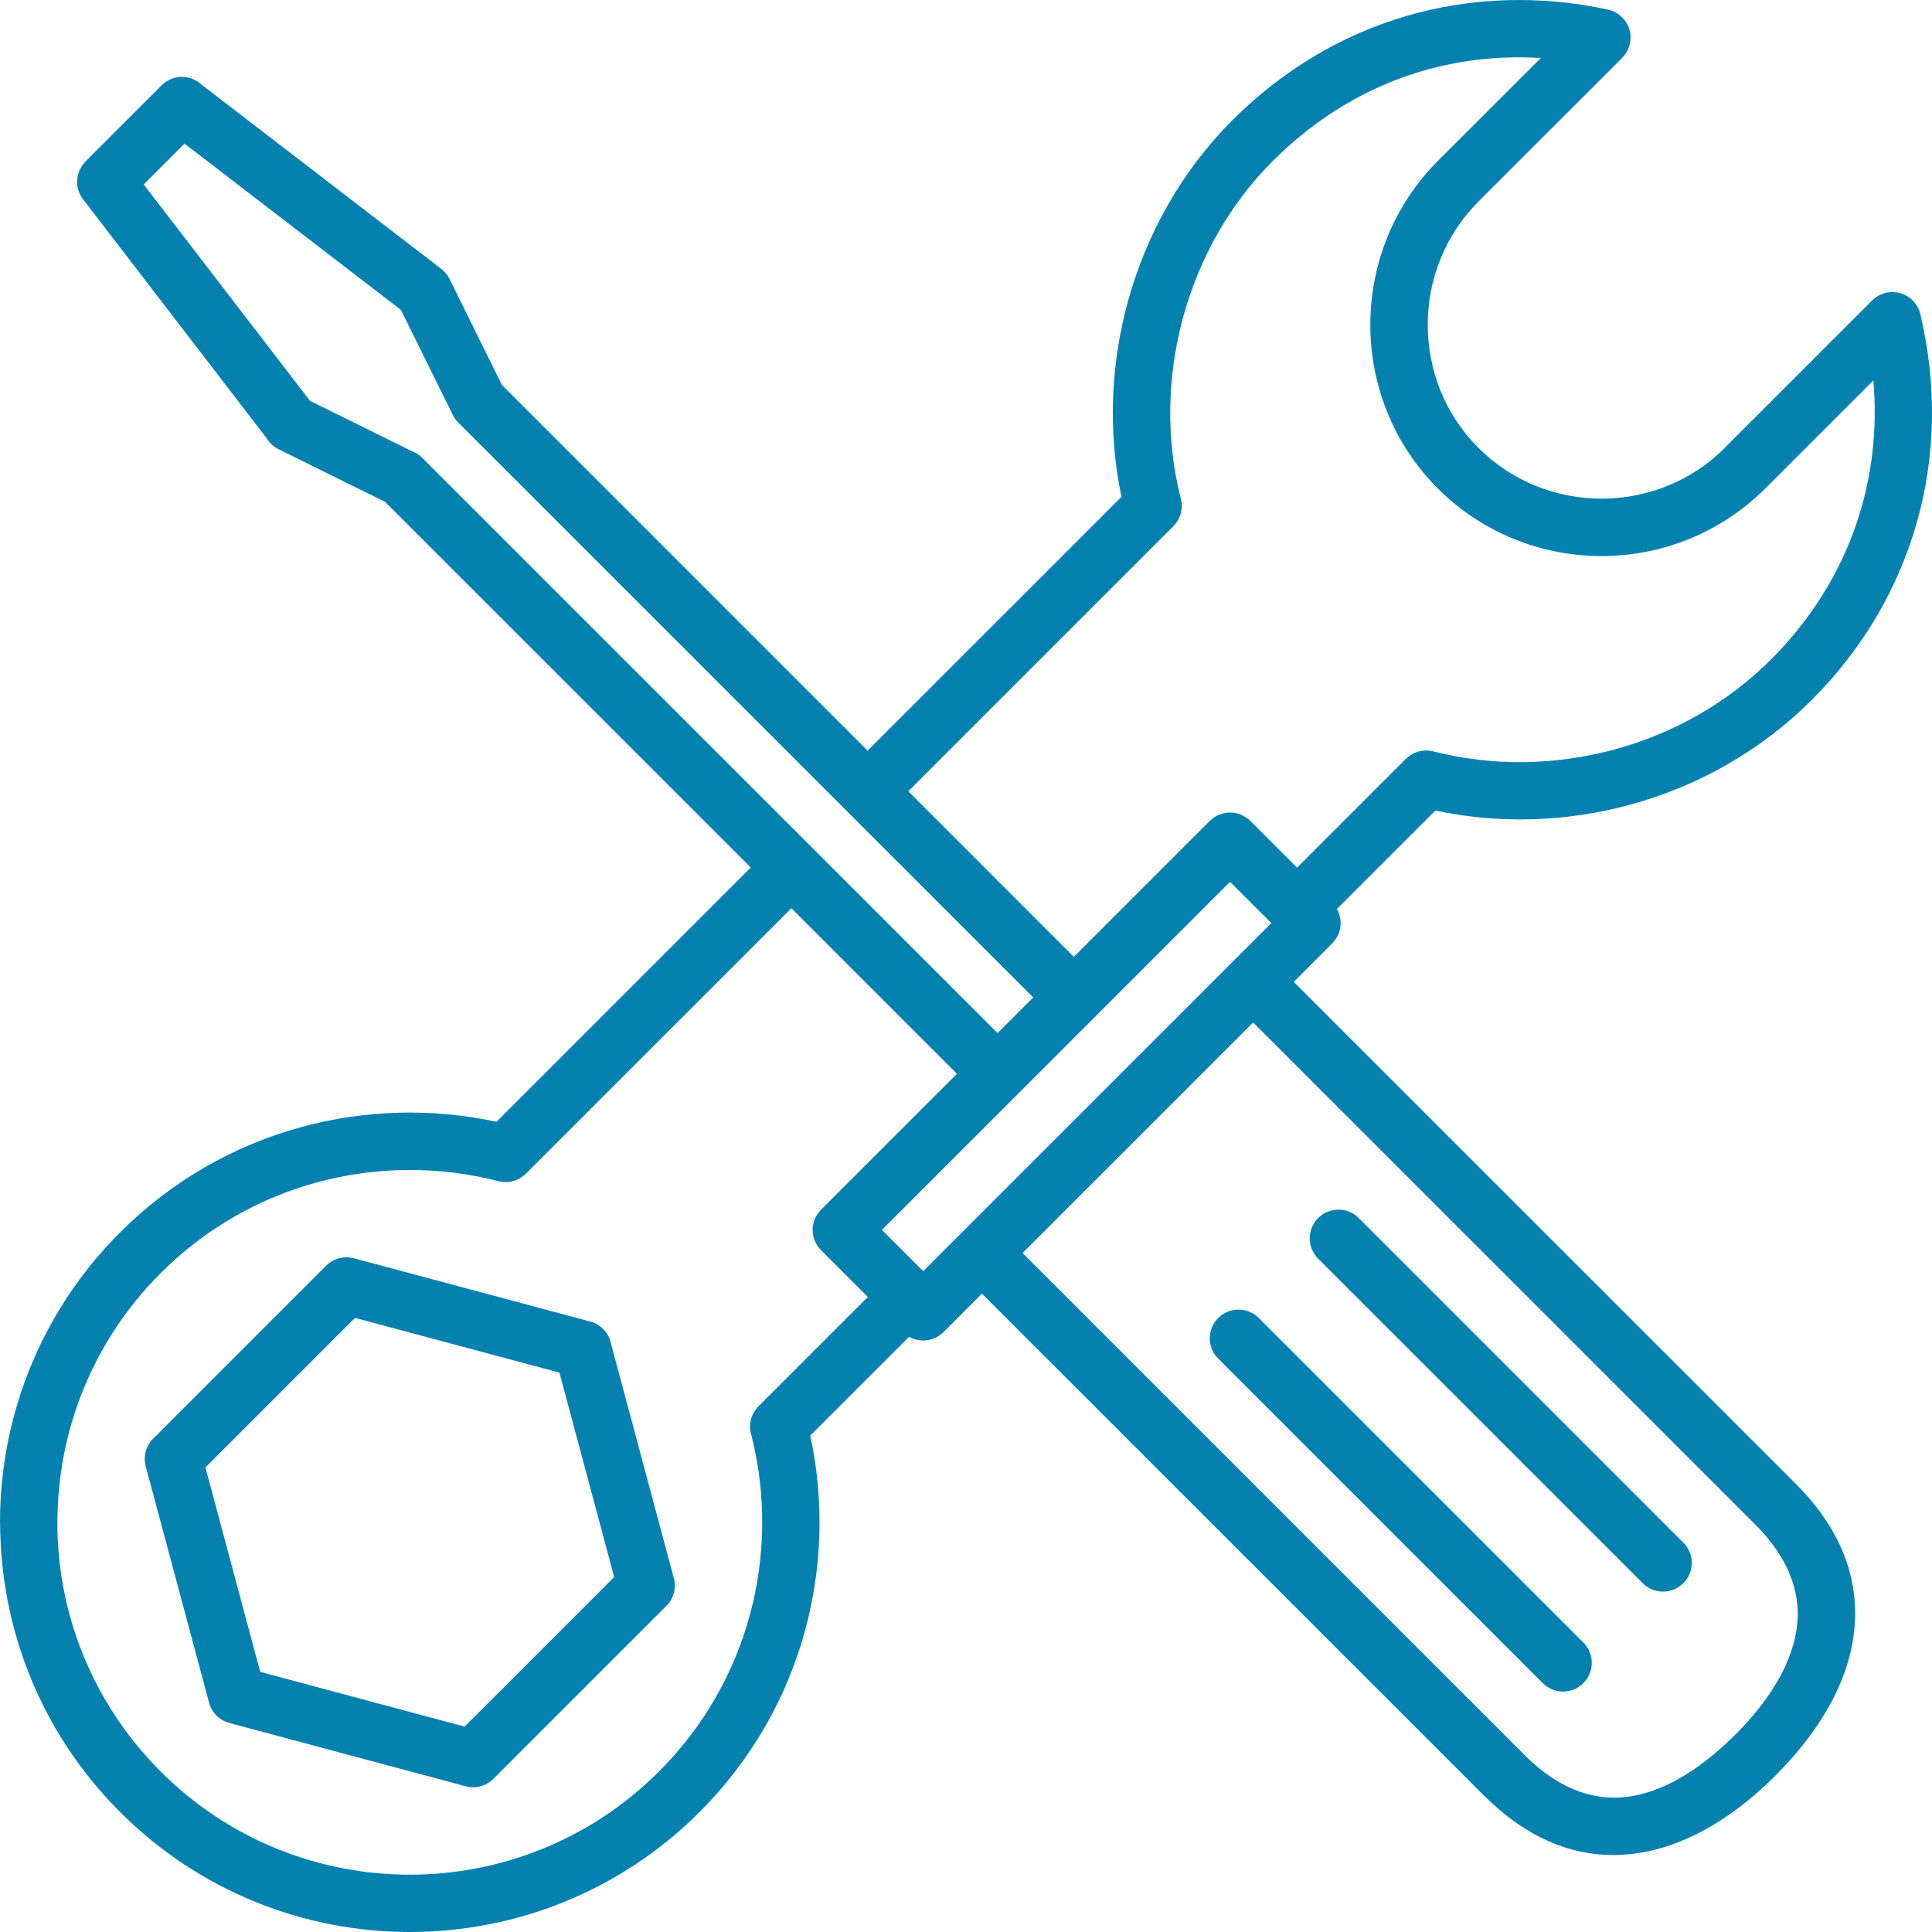 <svg width="111" height="111" viewBox="0 0 111 111" fill="none" xmlns="http://www.w3.org/2000/svg">
<path d="M74.332 56.413L103.163 85.239C105.846 87.925 106.766 90.724 106.554 93.428V93.434C106.303 96.643 104.422 99.593 102.031 101.984L102.019 102.004C99.865 104.155 97.257 105.904 94.401 106.421C91.418 106.957 88.278 106.167 85.264 103.161H85.257L56.416 74.323L54.209 76.533C53.672 77.067 52.859 77.157 52.23 76.802L46.552 82.48C47.349 86.176 47.251 90.018 46.259 93.663C45.219 97.489 43.195 101.103 40.194 104.105C35.596 108.703 29.57 111 23.546 111C17.522 111 11.495 108.703 6.898 104.105L6.895 104.103C2.302 99.51 0.007 93.484 0.007 87.458H0C0 81.434 2.297 75.408 6.895 70.811C9.899 67.807 13.512 65.786 17.338 64.746C20.984 63.754 24.828 63.656 28.525 64.45L43.133 49.841L22.121 28.831L16.016 25.816C15.742 25.679 15.521 25.477 15.365 25.237L4.77 11.447C4.263 10.785 4.338 9.861 4.912 9.289L4.905 9.283L9.287 4.902C9.919 4.267 10.941 4.258 11.589 4.871L25.345 15.441C25.551 15.6 25.709 15.797 25.816 16.015L25.821 16.013L28.838 22.117L49.847 43.127L64.433 28.546C63.657 24.872 63.798 21.012 64.788 17.369C65.848 13.483 67.876 9.838 70.792 6.92C73.75 3.963 77.153 1.996 80.745 0.936C84.531 -0.183 88.511 -0.281 92.375 0.548C93.265 0.737 93.833 1.61 93.645 2.5C93.575 2.825 93.417 3.106 93.199 3.324L84.94 11.582C83 13.525 82.029 16.091 82.029 18.661C82.029 21.23 82.998 23.792 84.94 25.732C86.885 27.677 89.45 28.648 92.014 28.648C94.578 28.648 97.15 27.677 99.095 25.737L99.09 25.732L107.561 17.262C108.204 16.619 109.25 16.619 109.893 17.262C110.155 17.525 110.311 17.852 110.36 18.194C111.271 22.093 111.22 26.137 110.14 29.979C109.094 33.691 107.097 37.208 104.09 40.214C101.145 43.159 97.508 45.185 93.643 46.237C90.005 47.227 86.151 47.353 82.466 46.569L76.811 52.224C77.166 52.853 77.076 53.666 76.541 54.201L74.332 56.413ZM26.758 102.627L13.179 98.992C12.584 98.831 12.152 98.367 12.008 97.809L8.372 84.245C8.207 83.622 8.421 82.989 8.871 82.586L18.738 72.72C19.17 72.288 19.781 72.144 20.33 72.291L33.911 75.926C34.506 76.084 34.938 76.551 35.082 77.109L38.715 90.673C38.882 91.293 38.669 91.93 38.218 92.329L28.348 102.198C27.919 102.629 27.308 102.774 26.757 102.627H26.758ZM20.818 97.625L26.694 99.201L35.287 90.608L32.141 78.862L20.395 75.717L11.802 84.308L14.95 96.054L20.818 97.625ZM49.856 74.511L47.172 71.828L47.142 71.797L47.114 71.767L47.086 71.734L47.059 71.701L47.033 71.669L47.008 71.636L46.985 71.602L46.962 71.569L46.941 71.534H46.938L46.919 71.499H46.917L46.898 71.465L46.877 71.428L46.861 71.393H46.858L46.842 71.356L46.826 71.32L46.809 71.283L46.795 71.246L46.782 71.209L46.768 71.172L46.756 71.133L46.747 71.096L46.738 71.057H46.736L46.729 71.017L46.72 70.98L46.714 70.941L46.709 70.902H46.706L46.701 70.862L46.696 70.823L46.694 70.784L46.691 70.744L46.689 70.705V70.626L46.691 70.587L46.694 70.548L46.696 70.508L46.701 70.469L46.706 70.43H46.709L46.714 70.39L46.72 70.351L46.729 70.314L46.736 70.275H46.738L46.747 70.235L46.756 70.198L46.768 70.159L46.782 70.122L46.795 70.085L46.809 70.049L46.826 70.012L46.842 69.975L46.858 69.938H46.861L46.877 69.903L46.898 69.867L46.917 69.832H46.919L46.938 69.798H46.941L46.962 69.763L46.985 69.73L47.008 69.695L47.033 69.662L47.059 69.629L47.086 69.596L47.114 69.563L47.142 69.533L47.172 69.503L54.98 61.695L45.467 52.182L30.208 67.438L30.206 67.433C29.808 67.833 29.215 68.014 28.63 67.862C25.22 66.982 21.614 67.005 18.199 67.934C14.914 68.828 11.81 70.569 9.228 73.15C5.274 77.101 3.3 82.284 3.3 87.464H3.293C3.293 92.64 5.27 97.82 9.227 101.776L9.229 101.779C13.181 105.73 18.364 107.707 23.545 107.707C28.725 107.707 33.906 105.73 37.86 101.779C40.441 99.198 42.181 96.092 43.076 92.808C43.994 89.432 44.029 85.874 43.179 82.498C42.984 81.922 43.115 81.26 43.574 80.8L49.856 74.518V74.511ZM52.182 45.459L61.695 54.974L69.504 47.167C70.147 46.523 71.193 46.523 71.836 47.167L74.519 49.85L80.776 43.594L80.781 43.599C81.178 43.201 81.768 43.02 82.349 43.169C85.743 44.04 89.36 43.985 92.778 43.055C96.105 42.149 99.23 40.409 101.757 37.882C104.354 35.287 106.074 32.265 106.968 29.089C107.63 26.734 107.844 24.287 107.628 21.86L101.423 28.064H101.418C98.827 30.655 95.419 31.948 92.013 31.948C88.607 31.948 85.197 30.652 82.606 28.064C80.02 25.479 78.729 22.067 78.729 18.661C78.729 15.255 80.023 11.836 82.606 9.25L88.526 3.333C86.215 3.189 83.9 3.436 81.67 4.093C78.606 4.997 75.681 6.695 73.123 9.252C70.623 11.752 68.883 14.888 67.972 18.234C67.048 21.632 66.978 25.242 67.836 28.623C67.989 29.178 67.847 29.796 67.413 30.23L52.182 45.461V45.459ZM58.52 62.815L58.456 62.878L50.671 70.662L53.043 73.034L55.25 70.825L70.832 55.244L73.042 53.035L70.67 50.665L62.892 58.443L62.862 58.473L58.52 62.815ZM59.363 57.307L48.681 46.627L48.653 46.597L26.32 24.266C26.199 24.141 26.092 23.994 26.011 23.829L23.033 17.803L10.601 8.251L8.255 10.597L17.808 23.028L23.732 25.955C23.929 26.036 24.113 26.157 24.271 26.315L57.314 59.355L59.363 57.307ZM69.989 78.056C69.345 77.413 69.345 76.367 69.989 75.724C70.632 75.08 71.678 75.08 72.321 75.724L90.97 94.371C91.613 95.014 91.613 96.06 90.97 96.704C90.326 97.347 89.281 97.347 88.637 96.704L69.989 78.056ZM75.732 72.314C75.089 71.67 75.089 70.625 75.732 69.981C76.378 69.338 77.421 69.338 78.067 69.981L96.713 88.629C97.359 89.272 97.359 90.318 96.713 90.961C96.07 91.604 95.024 91.604 94.381 90.961L75.732 72.314ZM100.829 87.572L71.998 58.745L58.751 71.991L87.59 100.829L87.587 100.831C89.725 102.961 91.853 103.54 93.82 103.184C95.918 102.808 97.948 101.408 99.684 99.672L99.698 99.658L99.703 99.66C101.599 97.762 103.086 95.5 103.269 93.176C103.406 91.39 102.742 89.485 100.83 87.571L100.829 87.572Z" fill="#0581B0"/>
</svg>
